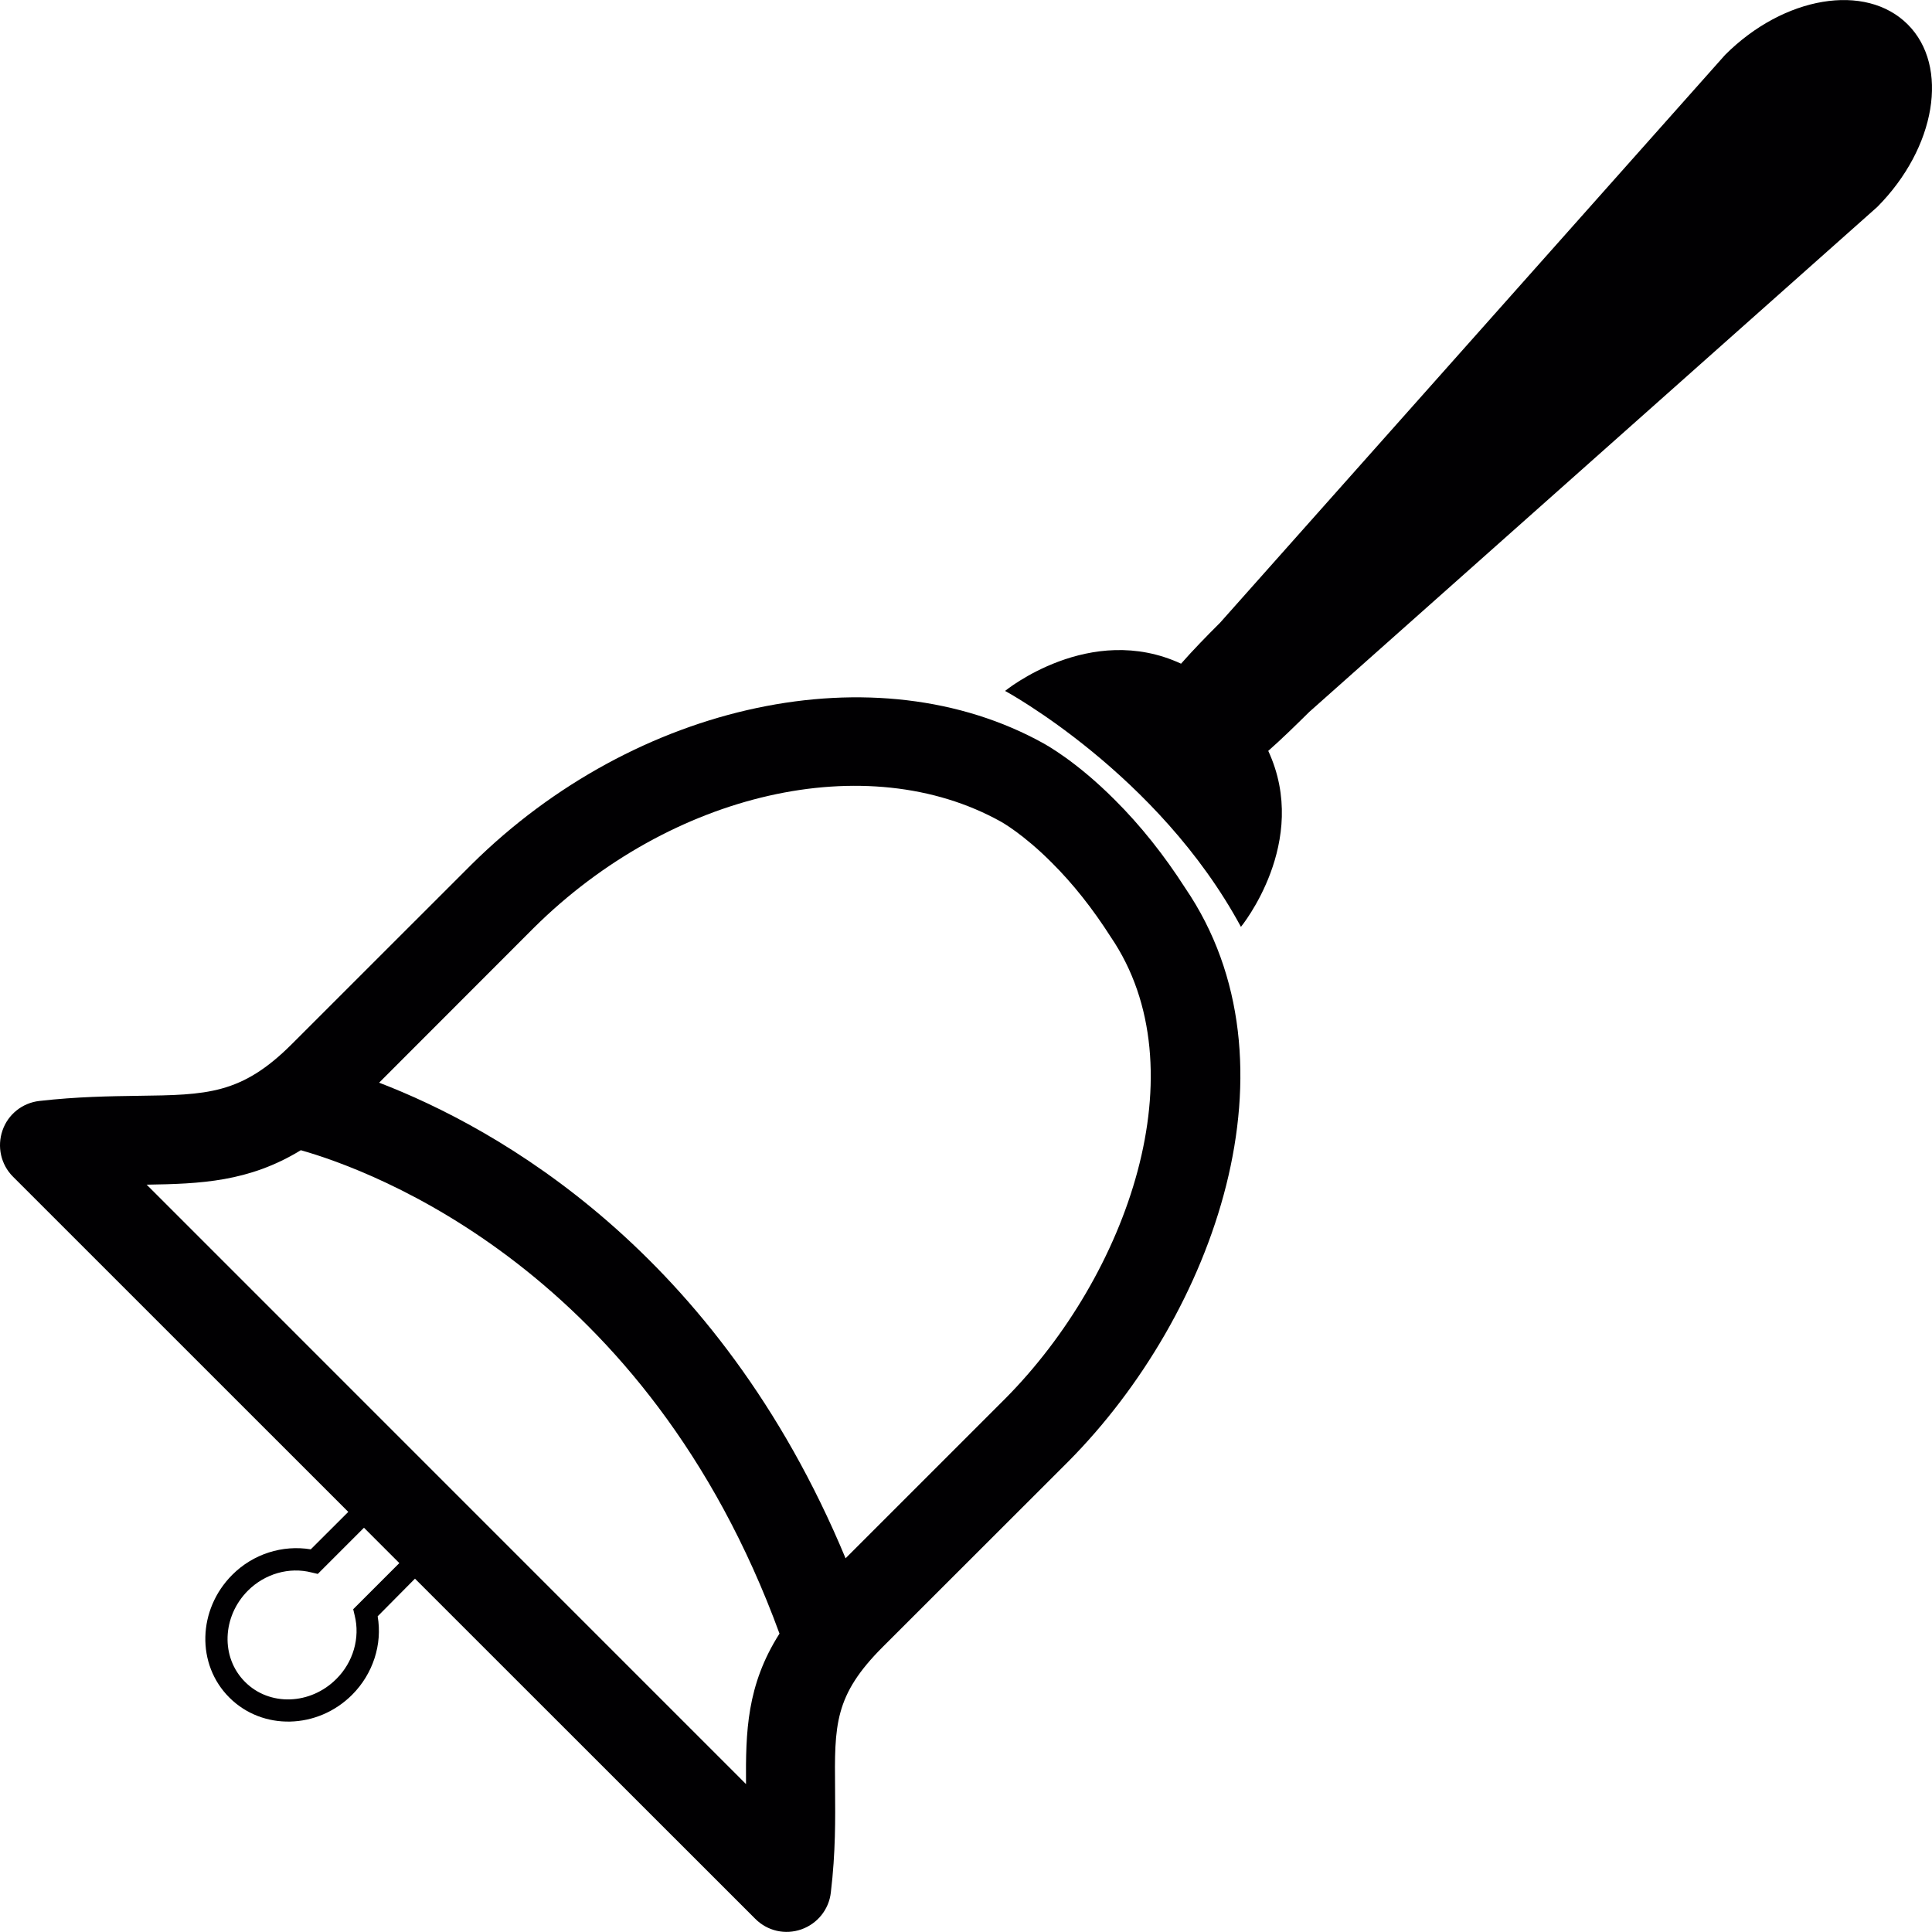 <?xml version="1.0" encoding="iso-8859-1"?>
<!-- Uploaded to: SVG Repo, www.svgrepo.com, Generator: SVG Repo Mixer Tools -->
<svg height="800px" width="800px" version="1.1" id="Capa_1" xmlns="http://www.w3.org/2000/svg" xmlns:xlink="http://www.w3.org/1999/xlink" 
	 viewBox="0 0 27.809 27.809" xml:space="preserve">
<g>
	<g>
		<path style="fill:#010002;" d="M16.046,11.513c-0.555-0.557-0.989-0.791-1.022-0.811c-2.405-1.338-5.869-0.606-8.239,1.743
			l-2.583,2.582c-0.727,0.728-1.225,0.733-2.216,0.746c-0.407,0.006-0.872,0.012-1.42,0.074c-0.244,0.028-0.451,0.193-0.53,0.424
			c-0.081,0.233-0.023,0.492,0.15,0.665l4.827,4.826l-0.54,0.539c-0.406-0.067-0.83,0.066-1.129,0.366
			c-0.5,0.499-0.521,1.292-0.042,1.768c0.476,0.476,1.268,0.458,1.767-0.041c0.3-0.301,0.437-0.725,0.367-1.129l0.537-0.542
			l4.898,4.896c0.175,0.176,0.431,0.234,0.664,0.152c0.23-0.081,0.397-0.286,0.424-0.531c0.07-0.586,0.064-1.064,0.061-1.485
			c-0.009-0.929-0.012-1.351,0.687-2.05l2.673-2.671c2.098-2.116,3.395-5.733,1.681-8.25C16.757,12.31,16.418,11.883,16.046,11.513z
			 M5.084,23.163l0.021,0.089c0.081,0.322-0.021,0.675-0.265,0.916c-0.373,0.373-0.962,0.394-1.313,0.041
			c-0.352-0.351-0.332-0.94,0.043-1.315c0.242-0.241,0.593-0.343,0.915-0.26l0.089,0.021l0.665-0.665l0.509,0.509L5.084,23.163z
			 M10.738,25.68l-8.627-8.628c0.773-0.012,1.472-0.039,2.219-0.496c1.019,0.288,4.979,1.73,6.89,6.958
			C10.746,24.258,10.733,24.933,10.738,25.68z M14.47,20.131l-2.299,2.299c-1.842-4.43-5.024-6.197-6.714-6.846l2.229-2.231
			c1.974-1.956,4.797-2.599,6.723-1.525c0.003,0.002,0.317,0.174,0.732,0.591c0.304,0.303,0.585,0.657,0.848,1.069
			C17.281,15.386,16.231,18.357,14.47,20.131z"/>
		<path style="fill:#010002;" d="M27.459,0.351c-0.605-0.604-1.782-0.407-2.628,0.439l-7.269,8.173
			C17.358,9.166,17.166,9.364,17,9.553c-1.312-0.608-2.533,0.392-2.533,0.392s2.204,1.191,3.395,3.396c0,0,1.002-1.221,0.393-2.533
			c0.19-0.167,0.387-0.36,0.592-0.562l8.175-7.268C27.865,2.129,28.063,0.953,27.459,0.351z"/>
	</g>
</g>
</svg>